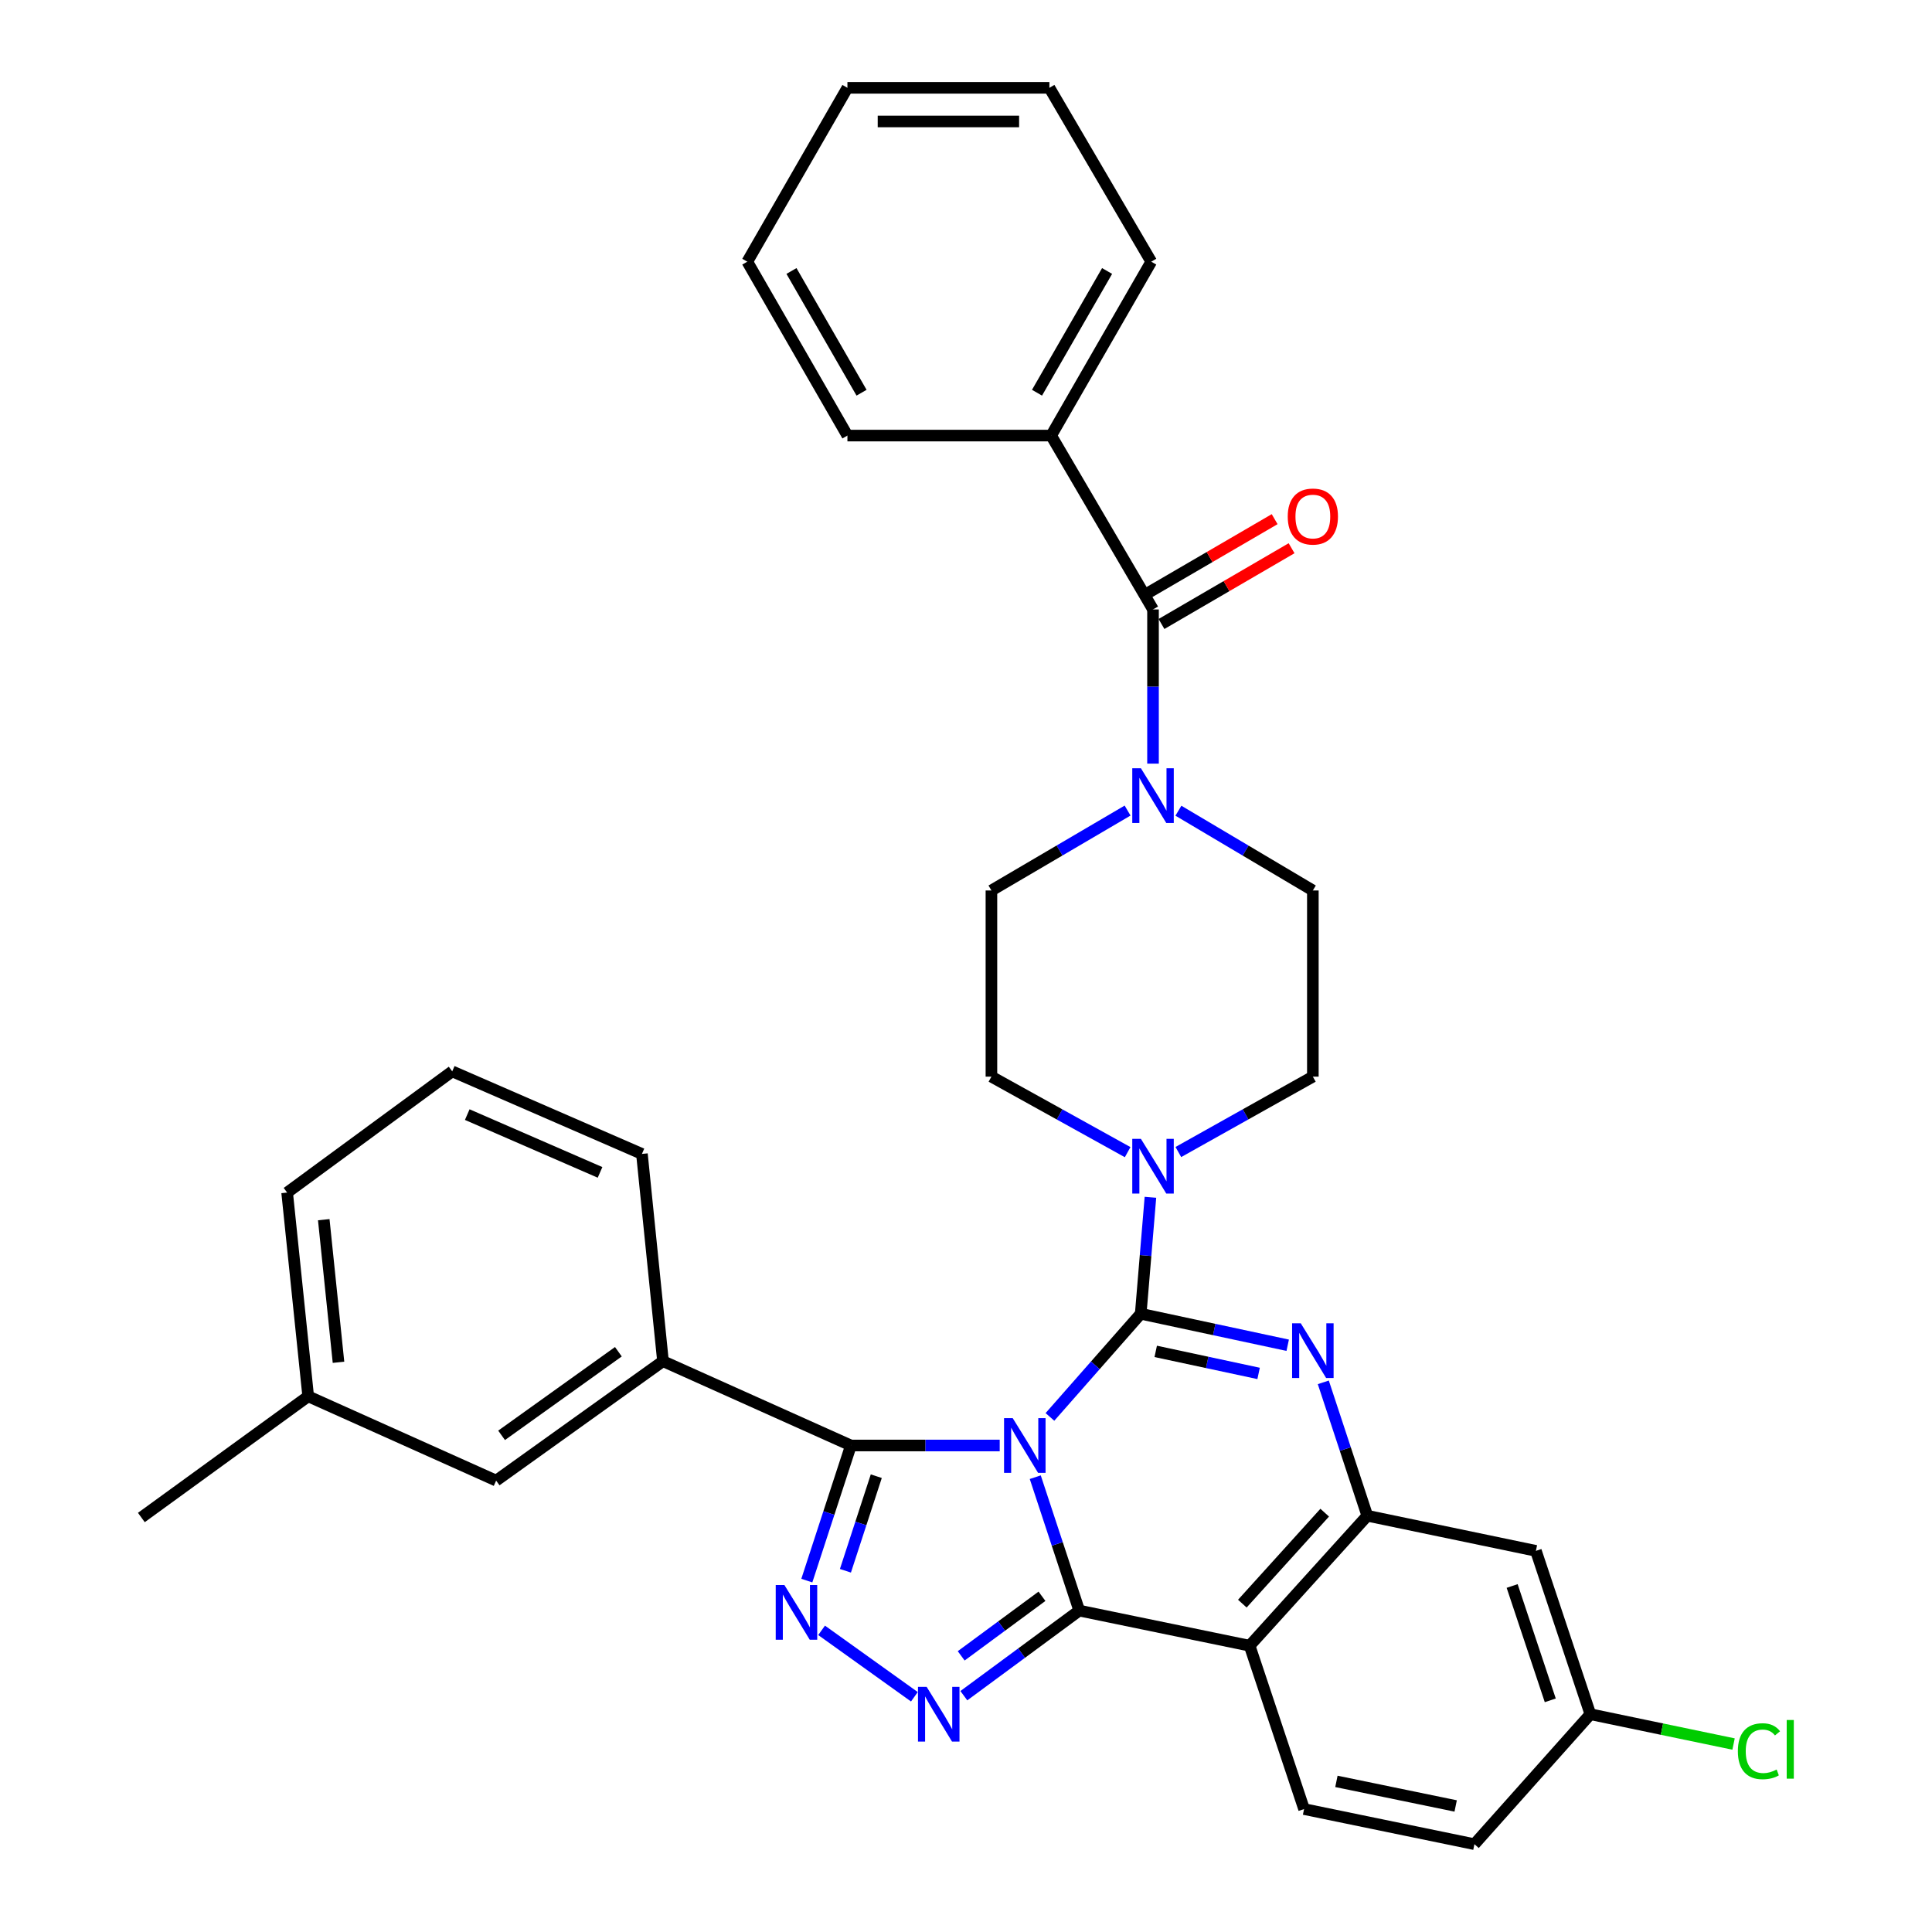 <?xml version='1.0' encoding='iso-8859-1'?>
<svg version='1.1' baseProfile='full'
              xmlns='http://www.w3.org/2000/svg'
                      xmlns:rdkit='http://www.rdkit.org/xml'
                      xmlns:xlink='http://www.w3.org/1999/xlink'
                  xml:space='preserve'
width='1000px' height='1000px' viewBox='0 0 1000 1000'>
<!-- END OF HEADER -->
<rect style='opacity:1.0;fill:#FFFFFF;stroke:none' width='1000' height='1000' x='0' y='0'> </rect>
<path class='bond-0' d='M 544.078,225.456 L 595.891,135.45' style='fill:none;fill-rule:evenodd;stroke:#000000;stroke-width:6px;stroke-linecap:butt;stroke-linejoin:miter;stroke-opacity:1' />
<path class='bond-0' d='M 536.758,203.268 L 573.028,140.264' style='fill:none;fill-rule:evenodd;stroke:#000000;stroke-width:6px;stroke-linecap:butt;stroke-linejoin:miter;stroke-opacity:1' />
<path class='bond-1' d='M 544.078,225.456 L 438.623,225.456' style='fill:none;fill-rule:evenodd;stroke:#000000;stroke-width:6px;stroke-linecap:butt;stroke-linejoin:miter;stroke-opacity:1' />
<path class='bond-2' d='M 544.078,225.456 L 596.8,315.452' style='fill:none;fill-rule:evenodd;stroke:#000000;stroke-width:6px;stroke-linecap:butt;stroke-linejoin:miter;stroke-opacity:1' />
<path class='bond-3' d='M 583.636,419.549 L 548.398,440.228' style='fill:none;fill-rule:evenodd;stroke:#0000FF;stroke-width:6px;stroke-linecap:butt;stroke-linejoin:miter;stroke-opacity:1' />
<path class='bond-3' d='M 548.398,440.228 L 513.16,460.908' style='fill:none;fill-rule:evenodd;stroke:#000000;stroke-width:6px;stroke-linecap:butt;stroke-linejoin:miter;stroke-opacity:1' />
<path class='bond-4' d='M 596.8,395.254 L 596.8,355.353' style='fill:none;fill-rule:evenodd;stroke:#0000FF;stroke-width:6px;stroke-linecap:butt;stroke-linejoin:miter;stroke-opacity:1' />
<path class='bond-4' d='M 596.8,355.353 L 596.8,315.452' style='fill:none;fill-rule:evenodd;stroke:#000000;stroke-width:6px;stroke-linecap:butt;stroke-linejoin:miter;stroke-opacity:1' />
<path class='bond-5' d='M 609.945,419.622 L 644.738,440.265' style='fill:none;fill-rule:evenodd;stroke:#0000FF;stroke-width:6px;stroke-linecap:butt;stroke-linejoin:miter;stroke-opacity:1' />
<path class='bond-5' d='M 644.738,440.265 L 679.531,460.908' style='fill:none;fill-rule:evenodd;stroke:#000000;stroke-width:6px;stroke-linecap:butt;stroke-linejoin:miter;stroke-opacity:1' />
<path class='bond-6' d='M 601.181,322.976 L 634.85,303.37' style='fill:none;fill-rule:evenodd;stroke:#000000;stroke-width:6px;stroke-linecap:butt;stroke-linejoin:miter;stroke-opacity:1' />
<path class='bond-6' d='M 634.85,303.37 L 668.519,283.764' style='fill:none;fill-rule:evenodd;stroke:#FF0000;stroke-width:6px;stroke-linecap:butt;stroke-linejoin:miter;stroke-opacity:1' />
<path class='bond-6' d='M 592.419,307.928 L 626.087,288.322' style='fill:none;fill-rule:evenodd;stroke:#000000;stroke-width:6px;stroke-linecap:butt;stroke-linejoin:miter;stroke-opacity:1' />
<path class='bond-6' d='M 626.087,288.322 L 659.756,268.716' style='fill:none;fill-rule:evenodd;stroke:#FF0000;stroke-width:6px;stroke-linecap:butt;stroke-linejoin:miter;stroke-opacity:1' />
<path class='bond-7' d='M 595.891,135.45 L 543.168,45.455' style='fill:none;fill-rule:evenodd;stroke:#000000;stroke-width:6px;stroke-linecap:butt;stroke-linejoin:miter;stroke-opacity:1' />
<path class='bond-8' d='M 438.623,225.456 L 386.8,135.45' style='fill:none;fill-rule:evenodd;stroke:#000000;stroke-width:6px;stroke-linecap:butt;stroke-linejoin:miter;stroke-opacity:1' />
<path class='bond-8' d='M 445.94,203.267 L 409.664,140.263' style='fill:none;fill-rule:evenodd;stroke:#000000;stroke-width:6px;stroke-linecap:butt;stroke-linejoin:miter;stroke-opacity:1' />
<path class='bond-9' d='M 513.16,460.908 L 513.16,557.269' style='fill:none;fill-rule:evenodd;stroke:#000000;stroke-width:6px;stroke-linecap:butt;stroke-linejoin:miter;stroke-opacity:1' />
<path class='bond-10' d='M 646.804,851.819 L 674.984,936.368' style='fill:none;fill-rule:evenodd;stroke:#000000;stroke-width:6px;stroke-linecap:butt;stroke-linejoin:miter;stroke-opacity:1' />
<path class='bond-11' d='M 646.804,851.819 L 707.711,784.547' style='fill:none;fill-rule:evenodd;stroke:#000000;stroke-width:6px;stroke-linecap:butt;stroke-linejoin:miter;stroke-opacity:1' />
<path class='bond-11' d='M 643.032,830.041 L 685.666,782.951' style='fill:none;fill-rule:evenodd;stroke:#000000;stroke-width:6px;stroke-linecap:butt;stroke-linejoin:miter;stroke-opacity:1' />
<path class='bond-12' d='M 646.804,851.819 L 558.617,833.642' style='fill:none;fill-rule:evenodd;stroke:#000000;stroke-width:6px;stroke-linecap:butt;stroke-linejoin:miter;stroke-opacity:1' />
<path class='bond-13' d='M 707.711,784.547 L 794.979,802.724' style='fill:none;fill-rule:evenodd;stroke:#000000;stroke-width:6px;stroke-linecap:butt;stroke-linejoin:miter;stroke-opacity:1' />
<path class='bond-14' d='M 707.711,784.547 L 696.326,750.022' style='fill:none;fill-rule:evenodd;stroke:#000000;stroke-width:6px;stroke-linecap:butt;stroke-linejoin:miter;stroke-opacity:1' />
<path class='bond-14' d='M 696.326,750.022 L 684.942,715.498' style='fill:none;fill-rule:evenodd;stroke:#0000FF;stroke-width:6px;stroke-linecap:butt;stroke-linejoin:miter;stroke-opacity:1' />
<path class='bond-15' d='M 666.513,696.299 L 628.474,688.15' style='fill:none;fill-rule:evenodd;stroke:#0000FF;stroke-width:6px;stroke-linecap:butt;stroke-linejoin:miter;stroke-opacity:1' />
<path class='bond-15' d='M 628.474,688.15 L 590.435,680.001' style='fill:none;fill-rule:evenodd;stroke:#000000;stroke-width:6px;stroke-linecap:butt;stroke-linejoin:miter;stroke-opacity:1' />
<path class='bond-15' d='M 651.454,710.881 L 624.826,705.177' style='fill:none;fill-rule:evenodd;stroke:#0000FF;stroke-width:6px;stroke-linecap:butt;stroke-linejoin:miter;stroke-opacity:1' />
<path class='bond-15' d='M 624.826,705.177 L 598.199,699.473' style='fill:none;fill-rule:evenodd;stroke:#000000;stroke-width:6px;stroke-linecap:butt;stroke-linejoin:miter;stroke-opacity:1' />
<path class='bond-16' d='M 590.435,680.001 L 566.941,706.699' style='fill:none;fill-rule:evenodd;stroke:#000000;stroke-width:6px;stroke-linecap:butt;stroke-linejoin:miter;stroke-opacity:1' />
<path class='bond-16' d='M 566.941,706.699 L 543.448,733.398' style='fill:none;fill-rule:evenodd;stroke:#0000FF;stroke-width:6px;stroke-linecap:butt;stroke-linejoin:miter;stroke-opacity:1' />
<path class='bond-17' d='M 590.435,680.001 L 592.947,649.857' style='fill:none;fill-rule:evenodd;stroke:#000000;stroke-width:6px;stroke-linecap:butt;stroke-linejoin:miter;stroke-opacity:1' />
<path class='bond-17' d='M 592.947,649.857 L 595.46,619.712' style='fill:none;fill-rule:evenodd;stroke:#0000FF;stroke-width:6px;stroke-linecap:butt;stroke-linejoin:miter;stroke-opacity:1' />
<path class='bond-18' d='M 609.911,596.288 L 644.721,576.779' style='fill:none;fill-rule:evenodd;stroke:#0000FF;stroke-width:6px;stroke-linecap:butt;stroke-linejoin:miter;stroke-opacity:1' />
<path class='bond-18' d='M 644.721,576.779 L 679.531,557.269' style='fill:none;fill-rule:evenodd;stroke:#000000;stroke-width:6px;stroke-linecap:butt;stroke-linejoin:miter;stroke-opacity:1' />
<path class='bond-19' d='M 583.669,596.357 L 548.415,576.813' style='fill:none;fill-rule:evenodd;stroke:#0000FF;stroke-width:6px;stroke-linecap:butt;stroke-linejoin:miter;stroke-opacity:1' />
<path class='bond-19' d='M 548.415,576.813 L 513.16,557.269' style='fill:none;fill-rule:evenodd;stroke:#000000;stroke-width:6px;stroke-linecap:butt;stroke-linejoin:miter;stroke-opacity:1' />
<path class='bond-20' d='M 558.617,833.642 L 547.233,799.117' style='fill:none;fill-rule:evenodd;stroke:#000000;stroke-width:6px;stroke-linecap:butt;stroke-linejoin:miter;stroke-opacity:1' />
<path class='bond-20' d='M 547.233,799.117 L 535.848,764.592' style='fill:none;fill-rule:evenodd;stroke:#0000FF;stroke-width:6px;stroke-linecap:butt;stroke-linejoin:miter;stroke-opacity:1' />
<path class='bond-21' d='M 558.617,833.642 L 528.753,855.665' style='fill:none;fill-rule:evenodd;stroke:#000000;stroke-width:6px;stroke-linecap:butt;stroke-linejoin:miter;stroke-opacity:1' />
<path class='bond-21' d='M 528.753,855.665 L 498.888,877.688' style='fill:none;fill-rule:evenodd;stroke:#0000FF;stroke-width:6px;stroke-linecap:butt;stroke-linejoin:miter;stroke-opacity:1' />
<path class='bond-21' d='M 539.323,826.234 L 518.418,841.65' style='fill:none;fill-rule:evenodd;stroke:#000000;stroke-width:6px;stroke-linecap:butt;stroke-linejoin:miter;stroke-opacity:1' />
<path class='bond-21' d='M 518.418,841.65 L 497.513,857.066' style='fill:none;fill-rule:evenodd;stroke:#0000FF;stroke-width:6px;stroke-linecap:butt;stroke-linejoin:miter;stroke-opacity:1' />
<path class='bond-22' d='M 517.447,748.183 L 478.94,748.183' style='fill:none;fill-rule:evenodd;stroke:#0000FF;stroke-width:6px;stroke-linecap:butt;stroke-linejoin:miter;stroke-opacity:1' />
<path class='bond-22' d='M 478.94,748.183 L 440.432,748.183' style='fill:none;fill-rule:evenodd;stroke:#000000;stroke-width:6px;stroke-linecap:butt;stroke-linejoin:miter;stroke-opacity:1' />
<path class='bond-23' d='M 440.432,748.183 L 429.022,783.151' style='fill:none;fill-rule:evenodd;stroke:#000000;stroke-width:6px;stroke-linecap:butt;stroke-linejoin:miter;stroke-opacity:1' />
<path class='bond-23' d='M 429.022,783.151 L 417.613,818.12' style='fill:none;fill-rule:evenodd;stroke:#0000FF;stroke-width:6px;stroke-linecap:butt;stroke-linejoin:miter;stroke-opacity:1' />
<path class='bond-23' d='M 453.563,764.075 L 445.576,788.552' style='fill:none;fill-rule:evenodd;stroke:#000000;stroke-width:6px;stroke-linecap:butt;stroke-linejoin:miter;stroke-opacity:1' />
<path class='bond-23' d='M 445.576,788.552 L 437.59,813.03' style='fill:none;fill-rule:evenodd;stroke:#0000FF;stroke-width:6px;stroke-linecap:butt;stroke-linejoin:miter;stroke-opacity:1' />
<path class='bond-24' d='M 440.432,748.183 L 343.161,704.544' style='fill:none;fill-rule:evenodd;stroke:#000000;stroke-width:6px;stroke-linecap:butt;stroke-linejoin:miter;stroke-opacity:1' />
<path class='bond-25' d='M 425.256,843.862 L 473.285,878.249' style='fill:none;fill-rule:evenodd;stroke:#0000FF;stroke-width:6px;stroke-linecap:butt;stroke-linejoin:miter;stroke-opacity:1' />
<path class='bond-26' d='M 679.531,557.269 L 679.531,460.908' style='fill:none;fill-rule:evenodd;stroke:#000000;stroke-width:6px;stroke-linecap:butt;stroke-linejoin:miter;stroke-opacity:1' />
<path class='bond-27' d='M 159.522,722.731 L 148.62,617.276' style='fill:none;fill-rule:evenodd;stroke:#000000;stroke-width:6px;stroke-linecap:butt;stroke-linejoin:miter;stroke-opacity:1' />
<path class='bond-27' d='M 175.208,705.122 L 167.576,631.304' style='fill:none;fill-rule:evenodd;stroke:#000000;stroke-width:6px;stroke-linecap:butt;stroke-linejoin:miter;stroke-opacity:1' />
<path class='bond-28' d='M 159.522,722.731 L 256.803,766.36' style='fill:none;fill-rule:evenodd;stroke:#000000;stroke-width:6px;stroke-linecap:butt;stroke-linejoin:miter;stroke-opacity:1' />
<path class='bond-29' d='M 159.522,722.731 L 73.164,785.456' style='fill:none;fill-rule:evenodd;stroke:#000000;stroke-width:6px;stroke-linecap:butt;stroke-linejoin:miter;stroke-opacity:1' />
<path class='bond-30' d='M 148.62,617.276 L 234.069,554.541' style='fill:none;fill-rule:evenodd;stroke:#000000;stroke-width:6px;stroke-linecap:butt;stroke-linejoin:miter;stroke-opacity:1' />
<path class='bond-31' d='M 234.069,554.541 L 332.259,597.271' style='fill:none;fill-rule:evenodd;stroke:#000000;stroke-width:6px;stroke-linecap:butt;stroke-linejoin:miter;stroke-opacity:1' />
<path class='bond-31' d='M 241.849,576.917 L 310.582,606.828' style='fill:none;fill-rule:evenodd;stroke:#000000;stroke-width:6px;stroke-linecap:butt;stroke-linejoin:miter;stroke-opacity:1' />
<path class='bond-32' d='M 763.161,954.545 L 823.168,887.273' style='fill:none;fill-rule:evenodd;stroke:#000000;stroke-width:6px;stroke-linecap:butt;stroke-linejoin:miter;stroke-opacity:1' />
<path class='bond-33' d='M 763.161,954.545 L 674.984,936.368' style='fill:none;fill-rule:evenodd;stroke:#000000;stroke-width:6px;stroke-linecap:butt;stroke-linejoin:miter;stroke-opacity:1' />
<path class='bond-33' d='M 753.45,934.765 L 691.726,922.041' style='fill:none;fill-rule:evenodd;stroke:#000000;stroke-width:6px;stroke-linecap:butt;stroke-linejoin:miter;stroke-opacity:1' />
<path class='bond-34' d='M 823.168,887.273 L 794.979,802.724' style='fill:none;fill-rule:evenodd;stroke:#000000;stroke-width:6px;stroke-linecap:butt;stroke-linejoin:miter;stroke-opacity:1' />
<path class='bond-34' d='M 802.421,880.099 L 782.688,820.914' style='fill:none;fill-rule:evenodd;stroke:#000000;stroke-width:6px;stroke-linecap:butt;stroke-linejoin:miter;stroke-opacity:1' />
<path class='bond-35' d='M 823.168,887.273 L 860.228,894.993' style='fill:none;fill-rule:evenodd;stroke:#000000;stroke-width:6px;stroke-linecap:butt;stroke-linejoin:miter;stroke-opacity:1' />
<path class='bond-35' d='M 860.228,894.993 L 897.288,902.712' style='fill:none;fill-rule:evenodd;stroke:#00CC00;stroke-width:6px;stroke-linecap:butt;stroke-linejoin:miter;stroke-opacity:1' />
<path class='bond-36' d='M 332.259,597.271 L 343.161,704.544' style='fill:none;fill-rule:evenodd;stroke:#000000;stroke-width:6px;stroke-linecap:butt;stroke-linejoin:miter;stroke-opacity:1' />
<path class='bond-37' d='M 343.161,704.544 L 256.803,766.36' style='fill:none;fill-rule:evenodd;stroke:#000000;stroke-width:6px;stroke-linecap:butt;stroke-linejoin:miter;stroke-opacity:1' />
<path class='bond-37' d='M 320.072,699.657 L 259.621,742.928' style='fill:none;fill-rule:evenodd;stroke:#000000;stroke-width:6px;stroke-linecap:butt;stroke-linejoin:miter;stroke-opacity:1' />
<path class='bond-38' d='M 543.168,45.455 L 438.623,45.455' style='fill:none;fill-rule:evenodd;stroke:#000000;stroke-width:6px;stroke-linecap:butt;stroke-linejoin:miter;stroke-opacity:1' />
<path class='bond-38' d='M 527.486,62.867 L 454.305,62.867' style='fill:none;fill-rule:evenodd;stroke:#000000;stroke-width:6px;stroke-linecap:butt;stroke-linejoin:miter;stroke-opacity:1' />
<path class='bond-39' d='M 386.8,135.45 L 438.623,45.455' style='fill:none;fill-rule:evenodd;stroke:#000000;stroke-width:6px;stroke-linecap:butt;stroke-linejoin:miter;stroke-opacity:1' />
<path  class='atom-1' d='M 590.54 397.663
L 599.82 412.663
Q 600.74 414.143, 602.22 416.823
Q 603.7 419.503, 603.78 419.663
L 603.78 397.663
L 607.54 397.663
L 607.54 425.983
L 603.66 425.983
L 593.7 409.583
Q 592.54 407.663, 591.3 405.463
Q 590.1 403.263, 589.74 402.583
L 589.74 425.983
L 586.06 425.983
L 586.06 397.663
L 590.54 397.663
' fill='#0000FF'/>
<path  class='atom-3' d='M 666.531 267.356
Q 666.531 260.556, 669.891 256.756
Q 673.251 252.956, 679.531 252.956
Q 685.811 252.956, 689.171 256.756
Q 692.531 260.556, 692.531 267.356
Q 692.531 274.236, 689.131 278.156
Q 685.731 282.036, 679.531 282.036
Q 673.291 282.036, 669.891 278.156
Q 666.531 274.276, 666.531 267.356
M 679.531 278.836
Q 683.851 278.836, 686.171 275.956
Q 688.531 273.036, 688.531 267.356
Q 688.531 261.796, 686.171 258.996
Q 683.851 256.156, 679.531 256.156
Q 675.211 256.156, 672.851 258.956
Q 670.531 261.756, 670.531 267.356
Q 670.531 273.076, 672.851 275.956
Q 675.211 278.836, 679.531 278.836
' fill='#FF0000'/>
<path  class='atom-9' d='M 673.271 684.928
L 682.551 699.928
Q 683.471 701.408, 684.951 704.088
Q 686.431 706.768, 686.511 706.928
L 686.511 684.928
L 690.271 684.928
L 690.271 713.248
L 686.391 713.248
L 676.431 696.848
Q 675.271 694.928, 674.031 692.728
Q 672.831 690.528, 672.471 689.848
L 672.471 713.248
L 668.791 713.248
L 668.791 684.928
L 673.271 684.928
' fill='#0000FF'/>
<path  class='atom-11' d='M 590.54 589.476
L 599.82 604.476
Q 600.74 605.956, 602.22 608.636
Q 603.7 611.316, 603.78 611.476
L 603.78 589.476
L 607.54 589.476
L 607.54 617.796
L 603.66 617.796
L 593.7 601.396
Q 592.54 599.476, 591.3 597.276
Q 590.1 595.076, 589.74 594.396
L 589.74 617.796
L 586.06 617.796
L 586.06 589.476
L 590.54 589.476
' fill='#0000FF'/>
<path  class='atom-13' d='M 524.177 734.023
L 533.457 749.023
Q 534.377 750.503, 535.857 753.183
Q 537.337 755.863, 537.417 756.023
L 537.417 734.023
L 541.177 734.023
L 541.177 762.343
L 537.297 762.343
L 527.337 745.943
Q 526.177 744.023, 524.937 741.823
Q 523.737 739.623, 523.377 738.943
L 523.377 762.343
L 519.697 762.343
L 519.697 734.023
L 524.177 734.023
' fill='#0000FF'/>
<path  class='atom-15' d='M 405.992 820.391
L 415.272 835.391
Q 416.192 836.871, 417.672 839.551
Q 419.152 842.231, 419.232 842.391
L 419.232 820.391
L 422.992 820.391
L 422.992 848.711
L 419.112 848.711
L 409.152 832.311
Q 407.992 830.391, 406.752 828.191
Q 405.552 825.991, 405.192 825.311
L 405.192 848.711
L 401.512 848.711
L 401.512 820.391
L 405.992 820.391
' fill='#0000FF'/>
<path  class='atom-16' d='M 479.629 873.113
L 488.909 888.113
Q 489.829 889.593, 491.309 892.273
Q 492.789 894.953, 492.869 895.113
L 492.869 873.113
L 496.629 873.113
L 496.629 901.433
L 492.749 901.433
L 482.789 885.033
Q 481.629 883.113, 480.389 880.913
Q 479.189 878.713, 478.829 878.033
L 478.829 901.433
L 475.149 901.433
L 475.149 873.113
L 479.629 873.113
' fill='#0000FF'/>
<path  class='atom-27' d='M 899.516 906.431
Q 899.516 899.391, 902.796 895.711
Q 906.116 891.991, 912.396 891.991
Q 918.236 891.991, 921.356 896.111
L 918.716 898.271
Q 916.436 895.271, 912.396 895.271
Q 908.116 895.271, 905.836 898.151
Q 903.596 900.991, 903.596 906.431
Q 903.596 912.031, 905.916 914.911
Q 908.276 917.791, 912.836 917.791
Q 915.956 917.791, 919.596 915.911
L 920.716 918.911
Q 919.236 919.871, 916.996 920.431
Q 914.756 920.991, 912.276 920.991
Q 906.116 920.991, 902.796 917.231
Q 899.516 913.471, 899.516 906.431
' fill='#00CC00'/>
<path  class='atom-27' d='M 924.796 890.271
L 928.476 890.271
L 928.476 920.631
L 924.796 920.631
L 924.796 890.271
' fill='#00CC00'/>
</svg>
